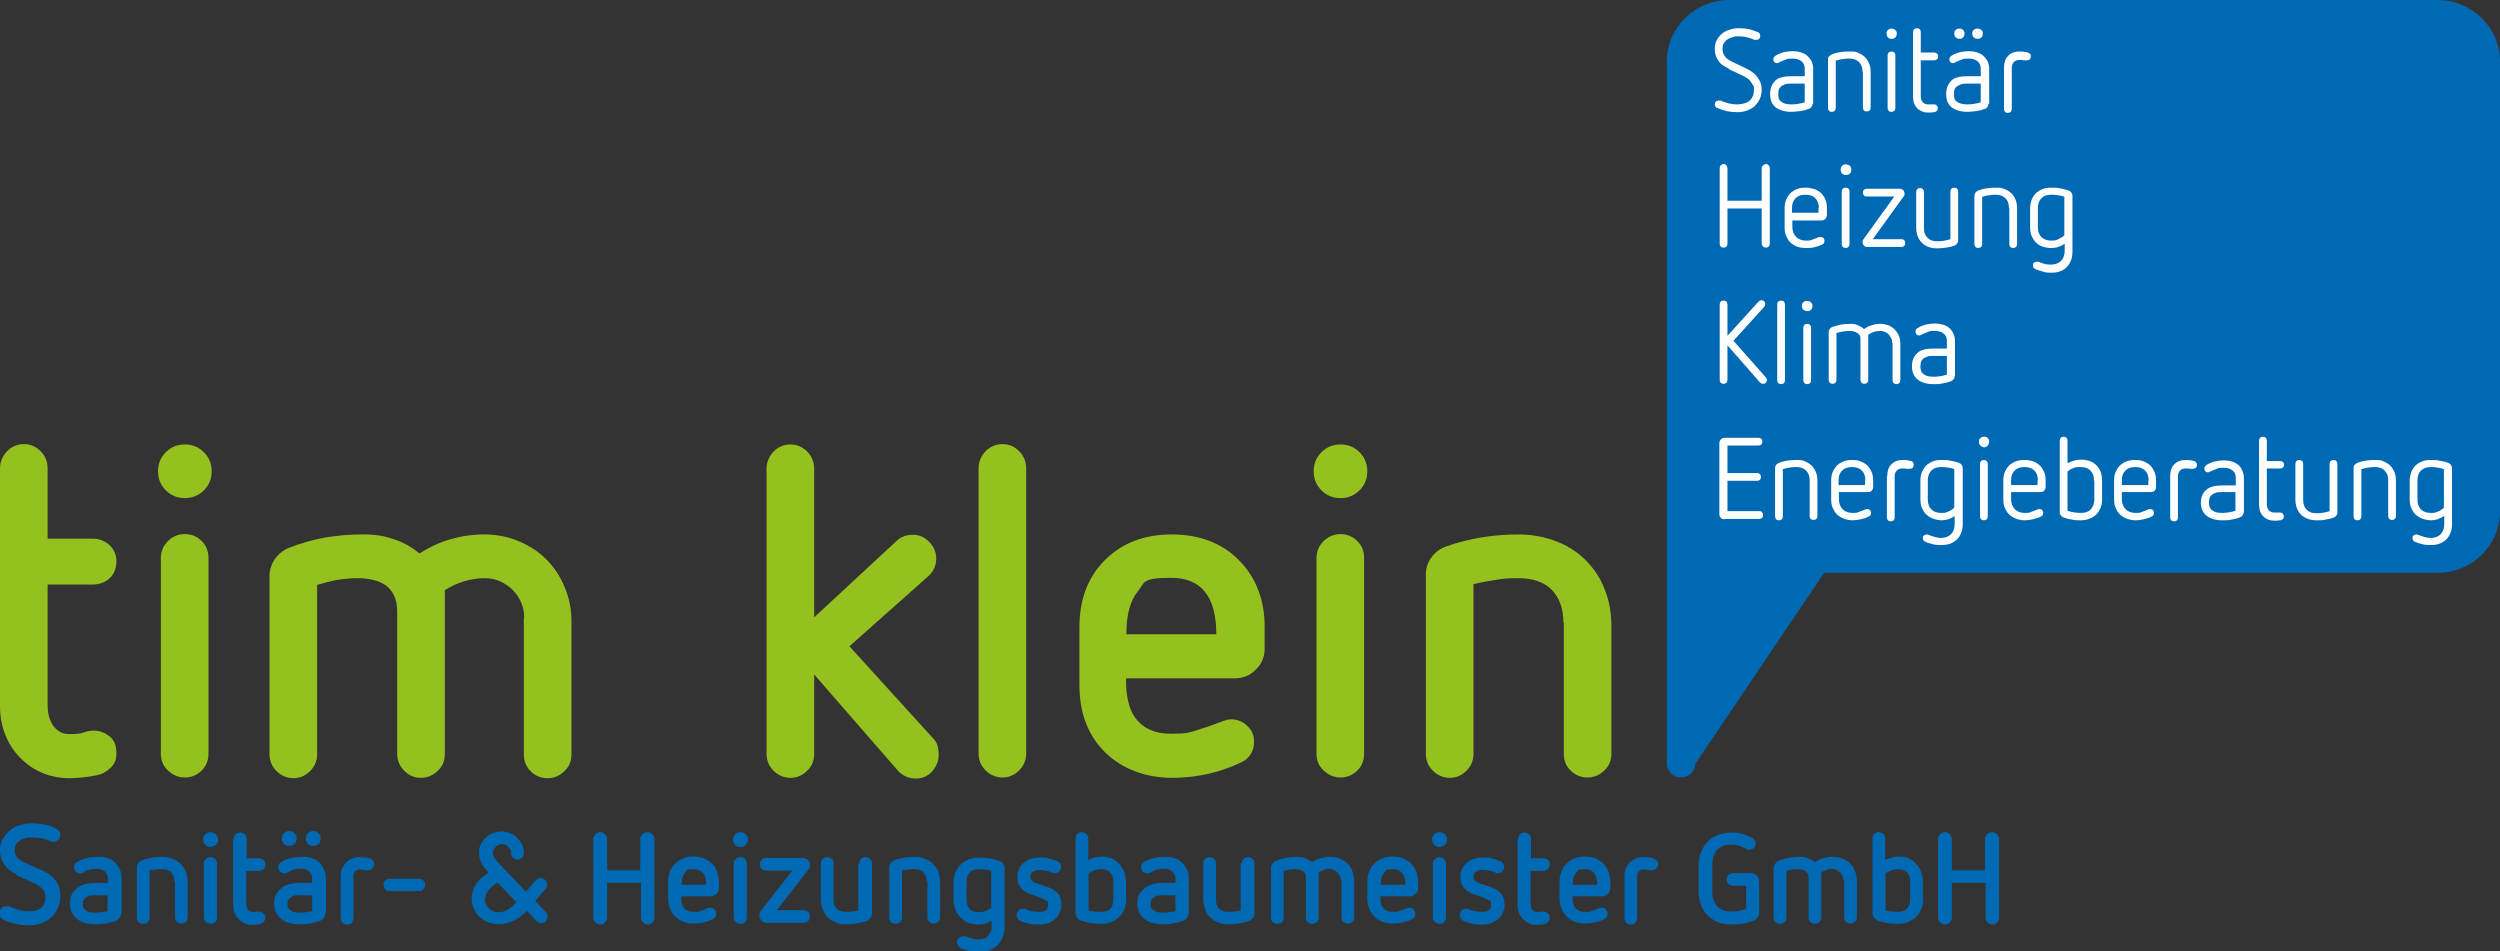 <?xml version="1.0" encoding="UTF-8"?>
<svg id="Ebene_1" xmlns="http://www.w3.org/2000/svg" version="1.1" viewBox="0 0 708.7 269.7">
  <rect x="0" y="0" width="708.7" height="269.7" fill="#333333" stroke="none"/>
  <!-- Generator: Adobe Illustrator 29.3.1, SVG Export Plug-In . SVG Version: 2.1.0 Build 151)  -->
  <defs>
    <style>
      .st0 {
        fill: #0069b4;
      }

      .st1 {
        fill: #fff;
      }

      .st2 {
        fill: #95c11f;
      }
    </style>
  </defs>
  <g>
    <path class="st2" d="M0,132.8c0-1.9.7-3.5,2-4.9,1.3-1.3,2.9-2,4.8-2s3.4.7,4.7,2c1.3,1.3,2,2.9,2,4.9v19.9h12.7c1.9,0,3.5.6,4.8,1.8,1.3,1.2,2,2.8,2,4.6s-.6,3.6-1.9,4.8c-1.3,1.2-2.9,1.8-4.9,1.8h-12.7v34.2c0,2.5.6,4.5,1.7,6,1.1,1.4,2.6,2.2,4.3,2.2s1.8,0,2.4-.1c.6,0,1.2-.2,1.6-.3.5-.1.9-.3,1.4-.4.4-.1,1-.2,1.6-.2,1.7,0,3.2.6,4.5,1.6,1.4,1.1,2,2.6,2,4.7s-.5,3.1-1.6,4.2c-1.1,1.1-2.5,1.9-4.1,2.2-2.6.5-5.2.8-7.7.8s-5.2-.5-7.6-1.5c-2.4-1-4.4-2.4-6.2-4.2-1.8-1.8-3.2-3.9-4.2-6.4C.5,205.9,0,203.1,0,200v-67.2Z"/>
    <path class="st2" d="M60,133.6c0,2.1-.7,3.9-2.2,5.4-1.5,1.5-3.3,2.2-5.4,2.2s-3.9-.7-5.4-2.2c-1.5-1.5-2.2-3.3-2.2-5.4s.7-3.9,2.2-5.4c1.5-1.5,3.3-2.2,5.4-2.2s3.9.7,5.4,2.2c1.5,1.5,2.2,3.3,2.2,5.4ZM45.6,158.2c0-1.9.7-3.5,2-4.8,1.3-1.3,2.9-2,4.8-2s3.5.7,4.8,2c1.3,1.3,1.9,2.9,1.9,4.8v55.4c0,1.9-.6,3.5-1.9,4.8-1.3,1.3-2.9,2-4.8,2s-3.4-.7-4.8-2c-1.4-1.3-2-2.9-2-4.8v-55.4Z"/>
    <path class="st2" d="M148.6,175.1c0-1.6-.3-3-.9-4.4-.6-1.4-1.4-2.5-2.4-3.5-1-1-2.2-1.8-3.5-2.4-1.4-.6-2.8-.9-4.4-.9s-4,.3-5.9.9c-1.9.6-3.7,1.4-5.4,2.5v46.4c0,1.9-.6,3.5-2,4.8-1.3,1.3-2.9,2-4.8,2s-3.4-.7-4.7-2c-1.3-1.3-2-2.9-2-4.8v-40.2c0-1.9-.3-3.5-.9-4.7-.6-1.2-1.4-2.2-2.4-2.9-1-.7-2.2-1.2-3.5-1.5-1.3-.3-2.7-.5-4.1-.5-2.4,0-4.4.2-6.1.5-1.7.3-3.6.8-5.7,1.4v48c0,1.9-.7,3.5-2,4.8-1.3,1.3-2.9,2-4.7,2s-3.5-.7-4.8-2c-1.3-1.3-2-2.9-2-4.8v-50.5c0-1.7.5-3.3,1.5-4.8,1-1.4,2.3-2.5,4-3.2,3.4-1.3,6.8-2.3,10.2-2.9,3.4-.6,7-.9,10.9-.9s6.1.5,8.8,1.4c2.7.9,5.1,2.3,7.1,4,2.7-1.7,5.6-3.1,8.7-4,3.1-.9,6.3-1.4,9.6-1.4s6.8.6,9.8,1.9c3.1,1.3,5.7,3,7.9,5.2,2.2,2.2,3.9,4.8,5.2,7.9,1.3,3.1,1.9,6.3,1.9,9.8v37.5c0,1.9-.6,3.5-2,4.8-1.3,1.3-2.9,2-4.8,2s-3.5-.7-4.8-2c-1.3-1.3-1.9-2.9-1.9-4.8v-38.5Z"/>
    <path class="st2" d="M230.8,191v22.7c0,1.9-.6,3.5-2,4.8-1.3,1.3-2.9,2-4.7,2s-3.5-.7-4.8-2c-1.3-1.3-2-2.9-2-4.8v-80.8c0-1.9.7-3.5,2-4.9,1.3-1.3,2.9-2,4.8-2s3.4.7,4.7,2c1.3,1.3,2,2.9,2,4.9v42.1l23.3-21.6c1.2-1.2,2.8-1.8,4.7-1.8s3.3.7,4.6,2c1.3,1.3,2,2.9,2,4.8s-.7,3.5-2.2,4.9l-22.4,19.9,23.8,26.2c.6.6,1,1.3,1.2,2.1.2.8.3,1.6.3,2.4,0,1.8-.6,3.3-1.8,4.7-1.2,1.4-2.8,2.1-4.7,2.1s-3.9-.8-5.2-2.4l-23.6-27.1Z"/>
    <path class="st2" d="M277.4,132.8c0-1.9.7-3.5,2-4.9,1.3-1.3,2.9-2,4.8-2s3.4.7,4.7,2c1.3,1.3,2,2.9,2,4.9v80.8c0,1.9-.7,3.5-2,4.8-1.3,1.3-2.9,2-4.7,2s-3.5-.7-4.8-2c-1.3-1.3-2-2.9-2-4.8v-80.8Z"/>
    <path class="st2" d="M319.2,192.3c0,2.7.2,5,.7,6.8.4,1.8,1.1,3.3,2,4.5,2.3,3,5.6,4.4,10.1,4.4s5-.3,7.3-1c2.3-.7,4.6-1.5,6.9-2.4,1-.4,2-.7,2.8-.7,1.7,0,3.2.6,4.5,1.8,1.3,1.2,2,2.6,2,4.4s-.3,2.4-.8,3.4c-.5,1-1.4,1.9-2.6,2.5-6.2,3-12.8,4.5-19.9,4.5s-14.1-2.4-19-7.3c-4.8-4.8-7.2-11.1-7.2-19v-16.5c0-7.8,2.4-14.1,7.2-18.9,4.9-4.9,11.2-7.3,19-7.3s14.3,2.5,19,7.3c2.4,2.4,4.2,5.1,5.4,8.3,1.3,3.2,1.9,6.7,1.9,10.5v6.2c0,2.4-.8,4.4-2.5,6-1.6,1.7-3.7,2.5-6,2.5h-30.5ZM344.8,179.8c0-10.7-4.3-16-12.8-16s-7.4,1.3-9.5,3.9c-2.1,2.6-3.2,6.6-3.2,12.1h25.6Z"/>
    <path class="st2" d="M387.6,133.6c0,2.1-.7,3.9-2.2,5.4-1.5,1.5-3.3,2.2-5.4,2.2s-3.9-.7-5.4-2.2c-1.5-1.5-2.2-3.3-2.2-5.4s.7-3.9,2.2-5.4c1.5-1.5,3.3-2.2,5.4-2.2s3.9.7,5.4,2.2c1.5,1.5,2.2,3.3,2.2,5.4ZM373.2,158.2c0-1.9.7-3.5,2-4.8,1.4-1.3,3-2,4.8-2s3.5.7,4.8,2c1.3,1.3,1.9,2.9,1.9,4.8v55.4c0,1.9-.6,3.5-1.9,4.8-1.3,1.3-2.9,2-4.8,2s-3.4-.7-4.8-2c-1.4-1.3-2-2.9-2-4.8v-55.4Z"/>
    <path class="st2" d="M443.2,176.6c0-4-1.1-7.1-3.3-9.4-2.2-2.2-5.4-3.3-9.5-3.3s-4.4.2-6.5.5c-2.1.3-4.2.7-6.2,1.2v48.1c0,1.9-.7,3.5-2,4.8-1.3,1.3-2.9,2-4.7,2s-3.5-.7-4.8-2c-1.3-1.3-2-2.9-2-4.8v-50.8c0-1.8.5-3.5,1.6-4.9,1-1.4,2.4-2.5,4.2-3.1,6.5-2.3,13.4-3.4,20.5-3.4s14.3,2.5,19,7.3c2.4,2.4,4.2,5.1,5.4,8.3,1.3,3.2,1.9,6.7,1.9,10.5v36c0,1.9-.6,3.5-2,4.8-1.3,1.3-2.9,2-4.8,2s-3.5-.7-4.8-2c-1.3-1.3-1.9-2.9-1.9-4.8v-37.1Z"/>
  </g>
  <g>
    <path class="st0" d="M4.7,247.8c-1.6-.7-2.7-1.6-3.5-2.8C.4,243.9,0,242.5,0,241s.3-2.3.8-3.2c.5-.9,1.2-1.7,2-2.4.8-.7,1.8-1.2,2.9-1.5,1.1-.3,2.2-.5,3.3-.5s2.2.1,3.3.3c1.1.2,2.2.5,3.2,1,.4.2.8.4,1.1.7.3.3.5.7.5,1.3s-.2,1-.6,1.4c-.4.4-.9.6-1.4.6s-.5,0-.8-.2c-.2,0-.5-.2-.8-.3s-.7-.3-1.1-.4c-.4-.1-1-.2-1.6-.3-.6,0-1.3-.1-2.1-.1s-1,0-1.5.2-1,.3-1.5.6c-.4.3-.8.6-1.1,1.1-.3.5-.4,1-.4,1.7s.2,1.6.7,2.1c.4.5,1.1.9,1.8,1.3l4.5,2c.7.3,1.5.7,2.2,1.1.7.4,1.3.9,1.9,1.5.5.6,1,1.3,1.3,2.1.3.8.5,1.7.5,2.8s-.2,2.3-.6,3.3c-.4,1-1,1.9-1.8,2.7-.8.8-1.7,1.3-2.8,1.8-1.1.4-2.3.6-3.7.6s-2.4-.1-3.7-.4c-1.3-.3-2.4-.6-3.4-1.1-.8-.3-1.2-1-1.2-1.9s.2-1,.5-1.4c.3-.4.8-.6,1.4-.6s.5,0,.7,0c.2,0,.4.1.6.2.8.4,1.7.7,2.5.9s1.7.3,2.7.3c1.4,0,2.6-.3,3.4-1,.8-.7,1.2-1.7,1.2-3s-.4-1.9-1.1-2.5-1.5-1.2-2.4-1.6l-4.8-2.1Z"/>
    <path class="st0" d="M34.3,258.8c0,.5-.1,1-.4,1.4-.3.4-.7.7-1.2.9-.9.3-1.8.5-2.8.7-1,.2-2,.2-3,.2-2.2,0-3.9-.5-5.2-1.6-1.3-1.1-1.9-2.5-1.9-4.3s.6-3.1,1.9-4.2c1.3-1.1,3-1.6,5.2-1.6h3.7v-1.3c0-.8-.3-1.4-.8-1.9-.5-.5-1.3-.8-2.2-.8s-1.5,0-2.1.2c-.6.1-1.2.4-1.8.8-.3.2-.7.3-1,.3-.5,0-.9-.2-1.2-.5-.3-.3-.5-.7-.5-1.2s0-.6.2-.9c.1-.3.4-.5.7-.7,1-.6,2-.9,2.9-1.1.9-.2,2.1-.3,3.4-.3s1.9.2,2.7.5c.8.3,1.4.8,2,1.4.5.6.9,1.2,1.2,2,.3.7.4,1.5.4,2.3v9.8ZM30.5,253.8h-3.7c-.8,0-1.4,0-1.9.3-.4.2-.8.4-1,.7-.2.3-.3.5-.4.8,0,.3,0,.5,0,.6s0,.4,0,.7c0,.3.2.6.4.8s.5.5,1,.7c.4.2,1.1.3,1.9.3s1.3,0,1.9-.1,1.2-.2,1.8-.3v-4.3Z"/>
    <path class="st0" d="M49.4,249.9c0-1.1-.3-2-.9-2.6s-1.5-.9-2.6-.9-1.2,0-1.8.1c-.6,0-1.2.2-1.7.3v13.3c0,.5-.2,1-.5,1.3-.4.4-.8.5-1.3.5s-1-.2-1.3-.5c-.4-.4-.5-.8-.5-1.3v-14c0-.5.1-1,.4-1.4.3-.4.7-.7,1.2-.9,1.8-.6,3.7-.9,5.6-.9s3.9.7,5.2,2c.6.6,1.2,1.4,1.5,2.3.3.9.5,1.9.5,2.9v9.9c0,.5-.2,1-.5,1.3-.4.4-.8.5-1.3.5s-1-.2-1.3-.5c-.3-.4-.5-.8-.5-1.3v-10.2Z"/>
    <path class="st0" d="M61.8,238c0,.6-.2,1.1-.6,1.5-.4.4-.9.6-1.5.6s-1.1-.2-1.5-.6-.6-.9-.6-1.5.2-1.1.6-1.5.9-.6,1.5-.6,1.1.2,1.5.6c.4.4.6.9.6,1.5ZM57.8,244.8c0-.5.2-1,.6-1.3.4-.4.8-.5,1.3-.5s1,.2,1.3.5c.3.4.5.8.5,1.3v15.3c0,.5-.2,1-.5,1.3-.4.4-.8.5-1.3.5s-.9-.2-1.3-.5c-.4-.4-.6-.8-.6-1.3v-15.3Z"/>
    <path class="st0" d="M66.3,237.8c0-.5.2-1,.5-1.3.4-.4.8-.5,1.3-.5s.9.2,1.3.5c.4.4.5.8.5,1.3v5.5h3.5c.5,0,1,.2,1.3.5.4.3.5.8.5,1.3s-.2,1-.5,1.3c-.3.3-.8.5-1.4.5h-3.5v9.4c0,.7.2,1.3.5,1.6.3.4.7.6,1.2.6s.5,0,.6,0c.2,0,.3,0,.5,0,.1,0,.3,0,.4-.1.1,0,.3,0,.4,0,.5,0,.9.2,1.2.5.4.3.6.7.6,1.3s-.2.8-.5,1.2c-.3.3-.7.5-1.1.6-.7.1-1.4.2-2.1.2s-1.4-.1-2.1-.4c-.7-.3-1.2-.7-1.7-1.2s-.9-1.1-1.2-1.8-.4-1.5-.4-2.3v-18.5Z"/>
    <path class="st0" d="M92.2,258.8c0,.5-.1,1-.4,1.4-.3.4-.7.7-1.2.9-.9.3-1.8.5-2.8.7-1,.2-2,.2-3,.2-2.2,0-3.9-.5-5.2-1.6-1.3-1.1-1.9-2.5-1.9-4.3s.6-3.1,1.9-4.2c1.3-1.1,3-1.6,5.2-1.6h3.7v-1.3c0-.8-.3-1.4-.8-1.9-.5-.5-1.3-.8-2.2-.8s-1.5,0-2.1.2c-.6.1-1.2.4-1.8.8-.3.2-.7.3-1,.3-.5,0-.9-.2-1.2-.5-.3-.3-.5-.7-.5-1.2s0-.6.2-.9c.1-.3.4-.5.7-.7,1-.6,2-.9,2.9-1.1.9-.2,2.1-.3,3.4-.3s1.9.2,2.7.5c.8.3,1.4.8,2,1.4.5.6.9,1.2,1.2,2,.3.7.4,1.5.4,2.3v9.8ZM84.1,237.7c0,.6-.2,1.1-.6,1.5-.4.4-.9.6-1.5.6s-1.1-.2-1.5-.6-.6-.9-.6-1.5.2-1.1.6-1.5.9-.6,1.5-.6,1.1.2,1.5.6c.4.4.6.9.6,1.5ZM88.5,253.8h-3.7c-.8,0-1.4,0-1.9.3-.4.2-.8.4-1,.7-.2.3-.3.5-.4.8,0,.3,0,.5,0,.6s0,.4,0,.7c0,.3.2.6.4.8s.5.5,1,.7c.4.2,1.1.3,1.9.3s1.3,0,1.9-.1,1.2-.2,1.8-.3v-4.3ZM88.8,239.8c-.6,0-1.1-.2-1.5-.6s-.6-.9-.6-1.5.2-1.1.6-1.5.9-.6,1.5-.6,1.1.2,1.5.6c.4.4.6.9.6,1.5s-.2,1.1-.6,1.5c-.4.4-.9.6-1.5.6Z"/>
    <path class="st0" d="M96.6,248.3c0-.8.1-1.5.4-2.1.3-.6.7-1.2,1.1-1.7.5-.5,1-.9,1.7-1.1.7-.3,1.4-.4,2.1-.4s1.7,0,2.7.3c.4,0,.8.3,1.1.6s.4.7.4,1.1-.2.9-.5,1.2c-.3.3-.8.5-1.3.5h-.3c0,0-.2,0-.3,0-.3,0-.6-.1-.9-.2-.3,0-.6,0-.9,0-.5,0-.9.2-1.2.5s-.5.7-.5,1.2v12.1c0,.5-.2,1-.5,1.3-.4.4-.8.5-1.3.5s-1-.2-1.3-.5c-.4-.4-.5-.8-.5-1.3v-11.8Z"/>
    <path class="st0" d="M110.4,252.6c-.5,0-.9-.2-1.2-.5-.3-.3-.5-.8-.5-1.3s.2-.9.5-1.2c.3-.3.7-.5,1.2-.5h8.4c.5,0,.9.2,1.2.5s.5.8.5,1.2-.2.9-.5,1.3-.8.5-1.2.5h-8.4Z"/>
    <path class="st0" d="M149.1,258.5c-.5.5-1,.9-1.5,1.3-.5.4-1.1.8-1.8,1.1-.6.3-1.3.6-2.1.8s-1.6.3-2.5.3-2-.2-2.9-.6c-.9-.4-1.7-.9-2.4-1.5-.7-.6-1.2-1.4-1.6-2.3-.4-.9-.6-1.8-.6-2.8s.1-1.4.3-2.1c.2-.7.5-1.4.9-2,.5-.7,1-1.3,1.7-1.9.6-.5,1.3-1,1.9-1.4l-.5-.6c-1.5-1.6-2.2-3.2-2.2-5s.2-1.6.5-2.4c.3-.7.8-1.4,1.4-1.9.6-.6,1.2-1,2-1.3.8-.3,1.6-.5,2.5-.5s1.7.2,2.4.5c.8.3,1.4.7,2,1.3.6.6,1,1.2,1.4,1.9.3.7.5,1.5.5,2.4s-.2.9-.5,1.3c-.4.4-.8.6-1.3.6s-1-.2-1.3-.6c-.4-.4-.5-.8-.5-1.3s0-.6-.2-.9c-.1-.3-.3-.6-.6-.8-.2-.3-.5-.5-.8-.6s-.6-.2-1-.2-.7,0-1,.2c-.3.1-.6.3-.8.6-.2.3-.4.5-.6.8-.1.3-.2.6-.2.9,0,.7.4,1.5,1.2,2.4l8.2,8.6,2.7-3.2c.2-.2.4-.4.6-.5.2-.1.5-.2.8-.2.5,0,.9.2,1.3.5.4.3.6.8.6,1.3s-.1.9-.4,1.2l-3,3.5,3,3.1c.3.3.5.8.5,1.3s-.2.9-.5,1.3-.8.6-1.3.6-1-.2-1.3-.6l-2.8-3ZM141.2,250.1c-.5.3-1.1.7-1.6,1.1-.5.4-1,.9-1.4,1.5-.2.3-.3.7-.5,1.1-.1.4-.2.8-.2,1.1,0,.5,0,.9.3,1.4.2.4.5.8.8,1.2.3.3.7.6,1.2.8.4.2.9.3,1.4.3s1,0,1.5-.2.9-.3,1.3-.6c.4-.2.8-.5,1.2-.9.4-.3.8-.7,1.2-1.1l-5.3-5.6Z"/>
    <path class="st0" d="M181.5,250.3h-9.4v9.8c0,.5-.2,1-.6,1.4-.4.4-.8.6-1.3.6s-1-.2-1.4-.6c-.4-.4-.6-.8-.6-1.4v-22.2c0-.5.2-1,.6-1.4s.8-.6,1.4-.6,1,.2,1.3.6c.4.4.6.8.6,1.4v8.8h9.4v-8.8c0-.5.2-1,.6-1.4.4-.4.8-.6,1.4-.6s1,.2,1.4.6c.4.4.6.8.6,1.4v22.2c0,.5-.2,1-.5,1.4-.4.4-.8.6-1.3.6s-1-.2-1.4-.6c-.4-.4-.6-.8-.6-1.4v-9.8Z"/>
    <path class="st0" d="M193.1,254.2c0,.7,0,1.4.2,1.9.1.5.3.9.5,1.2.6.8,1.6,1.2,2.8,1.2s1.4,0,2-.3c.6-.2,1.3-.4,1.9-.7.3-.1.5-.2.8-.2.5,0,.9.2,1.2.5s.5.7.5,1.2,0,.7-.2.9c-.1.3-.4.5-.7.7-1.7.8-3.5,1.2-5.5,1.2s-3.9-.7-5.2-2c-1.3-1.3-2-3.1-2-5.2v-4.6c0-2.1.7-3.9,2-5.2,1.3-1.3,3.1-2,5.2-2s3.9.7,5.2,2c.7.6,1.2,1.4,1.5,2.3.3.9.5,1.9.5,2.9v1.7c0,.6-.2,1.2-.7,1.7-.5.5-1,.7-1.7.7h-8.4ZM200.2,250.8c0-2.9-1.2-4.4-3.5-4.4s-2,.4-2.6,1.1c-.6.7-.9,1.8-.9,3.3h7.1Z"/>
    <path class="st0" d="M212,238c0,.6-.2,1.1-.6,1.5s-.9.6-1.5.6-1.1-.2-1.5-.6-.6-.9-.6-1.5.2-1.1.6-1.5.9-.6,1.5-.6,1.1.2,1.5.6.6.9.6,1.5ZM208,244.8c0-.5.2-1,.6-1.3.4-.4.8-.5,1.3-.5s1,.2,1.3.5c.3.4.5.8.5,1.3v15.3c0,.5-.2,1-.5,1.3-.3.4-.8.5-1.3.5s-.9-.2-1.3-.5c-.4-.4-.6-.8-.6-1.3v-15.3Z"/>
    <path class="st0" d="M217.4,261.6c-.6,0-1.1-.2-1.5-.6-.4-.4-.6-.9-.6-1.5s.1-.9.4-1.3l8.9-11.4h-7.4c-.5,0-1-.2-1.3-.5-.3-.3-.5-.8-.5-1.3s.2-.9.5-1.3c.3-.3.8-.5,1.3-.5h10.3c.6,0,1.1.2,1.5.6.4.4.6.9.6,1.5s-.1.9-.4,1.2l-9,11.5h7.6c.5,0,1,.2,1.3.5.4.3.5.7.5,1.3s-.2,1-.5,1.3c-.3.3-.8.5-1.3.5h-10.6Z"/>
    <path class="st0" d="M243.6,244.8c0-.5.2-1,.5-1.3.3-.4.8-.5,1.3-.5s1,.2,1.3.5c.4.4.5.8.5,1.3v14c0,.5-.1,1-.4,1.4-.3.4-.7.7-1.2.9-1.8.6-3.7.9-5.7.9s-2-.2-2.9-.5-1.7-.8-2.4-1.5-1.1-1.4-1.4-2.3-.5-1.9-.5-3v-9.9c0-.5.2-1,.5-1.3s.8-.5,1.3-.5.9.2,1.3.5.5.8.5,1.3v10.2c0,1.1.3,2,.9,2.6.6.6,1.5.9,2.6.9s2.4-.1,3.5-.4v-13.3Z"/>
    <path class="st0" d="M262.7,249.9c0-1.1-.3-2-.9-2.6-.6-.6-1.5-.9-2.6-.9s-1.2,0-1.8.1-1.2.2-1.7.3v13.3c0,.5-.2,1-.5,1.3s-.8.5-1.3.5-1-.2-1.3-.5-.5-.8-.5-1.3v-14c0-.5.1-1,.4-1.4.3-.4.7-.7,1.2-.9,1.8-.6,3.7-.9,5.6-.9s3.9.7,5.2,2c.6.6,1.2,1.4,1.5,2.3.3.9.5,1.9.5,2.9v9.9c0,.5-.2,1-.5,1.3-.4.4-.8.5-1.3.5s-1-.2-1.3-.5c-.3-.4-.5-.8-.5-1.3v-10.2Z"/>
    <path class="st0" d="M281,261.1c-.6.3-1.1.5-1.7.7-.6.2-1.2.3-1.8.3-2.1,0-3.9-.7-5.2-2s-2-3.1-2-5.2v-4.6c0-2.1.7-3.9,2-5.2,1.3-1.3,3.1-2,5.2-2s3.8.3,5.7.9c.5.2.9.5,1.2.9.3.4.4.8.4,1.4v16.4c0,2.1-.7,3.9-2,5.2-1.3,1.3-3.1,2-5.2,2s-3.6-.4-5.2-1.1c-.3-.2-.6-.4-.8-.7s-.3-.6-.3-1,.2-.9.5-1.2c.3-.3.8-.5,1.3-.5s.3,0,.4,0c.2,0,.3,0,.4.1.6.3,1.2.5,1.8.6.6.2,1.2.2,1.9.2,1.1,0,2-.4,2.6-1.1.6-.7.9-1.6.9-2.7v-1.4ZM281,246.8c-.6-.1-1.1-.3-1.7-.3s-1.2-.1-1.8-.1c-1.1,0-2,.3-2.6.9-.6.6-.9,1.5-.9,2.6v5.2c0,1.1.3,2,.9,2.6.6.6,1.5.9,2.6.9s2.5-.4,3.5-1.3v-10.4Z"/>
    <path class="st0" d="M291.9,253.4c-1-.4-1.8-.9-2.5-1.7-.7-.8-1-1.9-1-3.2s.2-1.5.5-2.2c.3-.7.7-1.2,1.3-1.7s1.2-.9,2-1.1c.8-.3,1.6-.4,2.5-.4s2.2,0,2.9.3c.7.2,1.4.4,2,.7.4.1.7.4.9.7.2.3.3.6.3,1s-.2.9-.5,1.2c-.3.3-.7.5-1.2.5s-.6,0-.9-.2c-.5-.2-1-.4-1.7-.5-.7-.1-1.3-.2-1.9-.2s-1.3.2-1.8.5-.7.8-.7,1.4.1.9.5,1.2c.3.3.6.5,1,.6l3.5,1.2c1.2.4,2.1,1,2.8,1.8.7.8,1,1.9,1,3.2s-.2,1.5-.5,2.2c-.3.7-.7,1.3-1.3,1.8-.6.5-1.2.9-2,1.2-.8.3-1.7.4-2.6.4s-2.1,0-2.9-.3c-.9-.2-1.6-.4-2.3-.7-.3-.2-.6-.4-.8-.7s-.3-.6-.3-1,.2-.9.5-1.3.8-.5,1.3-.5.3,0,.4,0c.2,0,.3,0,.4.1.5.3,1,.5,1.6.6s1.3.2,2.1.2c1.8,0,2.6-.6,2.6-1.9s-.2-1.2-.7-1.4-1-.6-1.7-.8l-3-1.1Z"/>
    <path class="st0" d="M319.3,254.7c0,2.1-.7,3.9-2,5.2-1.3,1.3-3.1,2-5.2,2s-3.8-.3-5.6-.9c-.5-.2-.9-.5-1.2-.9-.3-.4-.4-.8-.4-1.4v-21c0-.5.2-1,.5-1.3.4-.4.8-.5,1.3-.5s.9.2,1.3.5c.4.4.5.8.5,1.3v6.1c.6-.3,1.2-.5,1.8-.7.7-.2,1.3-.3,1.9-.3,2.1,0,3.7.6,5,2,.6.6,1.1,1.4,1.5,2.3.3.9.5,1.9.5,2.9v4.6ZM315.6,249.9c0-1.1-.3-2-.9-2.6-.6-.6-1.5-.9-2.6-.9s-2.4.4-3.5,1.3v10.4c1.2.3,2.3.4,3.5.4s2-.3,2.6-.9c.6-.6.9-1.5.9-2.6v-5.2Z"/>
    <path class="st0" d="M336.9,258.8c0,.5-.1,1-.4,1.4-.3.4-.7.7-1.2.9-.9.3-1.8.5-2.8.7-1,.2-2,.2-3,.2-2.2,0-3.9-.5-5.2-1.6-1.3-1.1-1.9-2.5-1.9-4.3s.6-3.1,1.9-4.2c1.3-1.1,3-1.6,5.2-1.6h3.7v-1.3c0-.8-.3-1.4-.8-1.9s-1.3-.8-2.2-.8-1.6,0-2.1.2c-.6.1-1.2.4-1.8.8-.3.2-.7.3-1,.3-.5,0-.9-.2-1.3-.5s-.5-.7-.5-1.2,0-.6.2-.9.4-.5.7-.7c1-.6,2-.9,2.9-1.1.9-.2,2.1-.3,3.4-.3s1.9.2,2.7.5c.8.3,1.4.8,2,1.4.5.6.9,1.2,1.2,2,.3.7.4,1.5.4,2.3v9.8ZM333.2,253.8h-3.7c-.8,0-1.4,0-1.9.3-.4.2-.8.4-1,.7-.2.3-.3.5-.4.8,0,.3,0,.5,0,.6s0,.4,0,.7c0,.3.2.6.4.8.2.3.6.5,1,.7.4.2,1.1.3,1.9.3s1.3,0,1.9-.1,1.2-.2,1.8-.3v-4.3Z"/>
    <path class="st0" d="M352,244.8c0-.5.2-1,.5-1.3.3-.4.8-.5,1.3-.5s1,.2,1.3.5c.4.4.5.8.5,1.3v14c0,.5-.1,1-.4,1.4-.3.4-.7.7-1.2.9-1.8.6-3.7.9-5.7.9s-2-.2-2.9-.5-1.7-.8-2.4-1.5-1.1-1.4-1.4-2.3c-.3-.9-.5-1.9-.5-3v-9.9c0-.5.2-1,.5-1.3s.8-.5,1.3-.5.9.2,1.3.5.5.8.5,1.3v10.2c0,1.1.3,2,.9,2.6.6.6,1.5.9,2.6.9s2.4-.1,3.5-.4v-13.3Z"/>
    <path class="st0" d="M380.1,249.5c0-.4,0-.8-.3-1.2-.2-.4-.4-.7-.7-1s-.6-.5-1-.7c-.4-.2-.8-.3-1.2-.3s-1.1,0-1.6.3c-.5.2-1,.4-1.5.7v12.8c0,.5-.2,1-.5,1.3s-.8.5-1.3.5-.9-.2-1.3-.5-.5-.8-.5-1.3v-11.1c0-.5,0-1-.2-1.3-.2-.3-.4-.6-.7-.8-.3-.2-.6-.3-1-.4-.4,0-.7-.1-1.1-.1-.6,0-1.2,0-1.7.1s-1,.2-1.6.4v13.2c0,.5-.2,1-.5,1.3-.4.4-.8.5-1.3.5s-1-.2-1.3-.5-.5-.8-.5-1.3v-13.9c0-.5.1-.9.4-1.3.3-.4.6-.7,1.1-.9.9-.4,1.9-.6,2.8-.8.9-.2,1.9-.3,3-.3s1.7.1,2.4.4c.7.3,1.4.6,2,1.1.7-.5,1.5-.9,2.4-1.1.9-.3,1.7-.4,2.7-.4s1.9.2,2.7.5c.8.3,1.6.8,2.2,1.4s1.1,1.3,1.4,2.2c.3.8.5,1.7.5,2.7v10.3c0,.5-.2,1-.5,1.3s-.8.5-1.3.5-1-.2-1.3-.5c-.4-.4-.5-.8-.5-1.3v-10.6Z"/>
    <path class="st0" d="M391.3,254.2c0,.7,0,1.4.2,1.9.1.5.3.9.5,1.2.6.8,1.6,1.2,2.8,1.2s1.4,0,2-.3c.6-.2,1.3-.4,1.9-.7.3-.1.5-.2.8-.2.5,0,.9.2,1.2.5.4.3.5.7.5,1.2s0,.7-.2.9c-.1.3-.4.5-.7.7-1.7.8-3.5,1.2-5.5,1.2s-3.9-.7-5.2-2-2-3.1-2-5.2v-4.6c0-2.1.7-3.9,2-5.2,1.3-1.3,3.1-2,5.2-2s3.9.7,5.2,2c.6.6,1.1,1.4,1.5,2.3.3.9.5,1.9.5,2.9v1.7c0,.6-.2,1.2-.7,1.7-.5.5-1,.7-1.7.7h-8.4ZM398.4,250.8c0-2.9-1.2-4.4-3.5-4.4s-2,.4-2.6,1.1c-.6.7-.9,1.8-.9,3.3h7Z"/>
    <path class="st0" d="M410.2,238c0,.6-.2,1.1-.6,1.5s-.9.6-1.5.6-1.1-.2-1.5-.6-.6-.9-.6-1.5.2-1.1.6-1.5.9-.6,1.5-.6,1.1.2,1.5.6.6.9.6,1.5ZM406.2,244.8c0-.5.2-1,.6-1.3.4-.4.8-.5,1.3-.5s1,.2,1.3.5c.3.4.5.8.5,1.3v15.3c0,.5-.2,1-.5,1.3-.3.4-.8.5-1.3.5s-.9-.2-1.3-.5c-.4-.4-.6-.8-.6-1.3v-15.3Z"/>
    <path class="st0" d="M417.5,253.4c-1-.4-1.8-.9-2.5-1.7-.7-.8-1-1.9-1-3.2s.2-1.5.5-2.2c.3-.7.7-1.2,1.3-1.7s1.2-.9,2-1.1c.8-.3,1.6-.4,2.5-.4s2.2,0,2.9.3c.7.2,1.4.4,2,.7.4.1.7.4.9.7.2.3.3.6.3,1s-.2.9-.5,1.2-.7.5-1.2.5-.6,0-.9-.2c-.5-.2-1-.4-1.7-.5-.7-.1-1.3-.2-1.9-.2s-1.3.2-1.8.5-.7.8-.7,1.4.1.9.5,1.2c.3.3.6.5,1,.6l3.5,1.2c1.2.4,2.1,1,2.8,1.8s1,1.9,1,3.2-.2,1.5-.5,2.2c-.3.7-.7,1.3-1.3,1.8-.6.5-1.2.9-2,1.2-.8.3-1.7.4-2.6.4s-2.1,0-2.9-.3c-.9-.2-1.6-.4-2.3-.7-.3-.2-.6-.4-.8-.7s-.3-.6-.3-1,.2-.9.5-1.3.8-.5,1.3-.5.3,0,.4,0c.2,0,.3,0,.4.1.5.3,1,.5,1.6.6s1.3.2,2.1.2c1.8,0,2.6-.6,2.6-1.9s-.2-1.2-.7-1.4-1-.6-1.7-.8l-3-1.1Z"/>
    <path class="st0" d="M430.4,237.8c0-.5.2-1,.5-1.3.4-.4.8-.5,1.3-.5s.9.2,1.3.5c.4.4.5.8.5,1.3v5.5h3.5c.5,0,1,.2,1.3.5.4.3.5.8.5,1.3s-.2,1-.5,1.3c-.3.3-.8.5-1.4.5h-3.5v9.4c0,.7.2,1.3.5,1.6.3.4.7.6,1.2.6s.5,0,.6,0,.3,0,.5,0c.1,0,.3,0,.4-.1.1,0,.3,0,.4,0,.5,0,.9.2,1.2.5.4.3.6.7.6,1.3s-.2.8-.5,1.2c-.3.3-.7.5-1.1.6-.7.1-1.4.2-2.1.2s-1.4-.1-2.1-.4c-.6-.3-1.2-.7-1.7-1.2-.5-.5-.9-1.1-1.2-1.8-.3-.7-.4-1.5-.4-2.3v-18.5Z"/>
    <path class="st0" d="M445.8,254.2c0,.7,0,1.4.2,1.9.1.5.3.9.5,1.2.6.8,1.6,1.2,2.8,1.2s1.4,0,2-.3c.6-.2,1.3-.4,1.9-.7.3-.1.5-.2.8-.2.5,0,.9.2,1.2.5.4.3.5.7.5,1.2s0,.7-.2.9c-.1.3-.4.5-.7.7-1.7.8-3.5,1.2-5.5,1.2s-3.9-.7-5.2-2c-1.3-1.3-2-3.1-2-5.2v-4.6c0-2.1.7-3.9,2-5.2,1.3-1.3,3.1-2,5.2-2s3.9.7,5.2,2c.6.6,1.1,1.4,1.5,2.3.3.9.5,1.9.5,2.9v1.7c0,.6-.2,1.2-.7,1.7-.5.5-1,.7-1.7.7h-8.4ZM452.8,250.8c0-2.9-1.2-4.4-3.5-4.4s-2,.4-2.6,1.1c-.6.7-.9,1.8-.9,3.3h7Z"/>
    <path class="st0" d="M460.5,248.3c0-.8.1-1.5.4-2.1.3-.6.7-1.2,1.1-1.7.5-.5,1-.9,1.7-1.1.6-.3,1.4-.4,2.1-.4s1.7,0,2.7.3c.4,0,.8.3,1.1.6.3.3.4.7.4,1.1s-.2.9-.5,1.2c-.3.3-.8.5-1.3.5h-.3c0,0-.2,0-.3,0-.3,0-.6-.1-.9-.2-.3,0-.6,0-.9,0-.5,0-.9.2-1.2.5s-.5.7-.5,1.2v12.1c0,.5-.2,1-.5,1.3s-.8.5-1.3.5-1-.2-1.3-.5-.5-.8-.5-1.3v-11.8Z"/>
    <path class="st0" d="M494.8,251.1h-3.5c-.5,0-.9-.2-1.3-.5-.4-.3-.5-.8-.5-1.3s.2-.9.5-1.3c.4-.4.8-.5,1.3-.5h5c.7,0,1.2.2,1.7.7.5.5.7,1,.7,1.7v8.8c0,.5-.1.9-.4,1.3-.3.4-.6.7-1,.9-.9.4-1.9.7-3,.9-1.1.2-2.3.3-3.5.3s-2.7-.2-3.8-.7c-1.1-.4-2.1-1.1-2.9-1.9s-1.5-1.8-1.9-3c-.4-1.2-.7-2.4-.7-3.8v-7.3c0-1.4.2-2.7.7-3.8.4-1.2,1.1-2.1,1.9-3s1.8-1.5,2.9-1.9c1.1-.4,2.4-.7,3.8-.7s2.1.1,3.1.4c1.1.3,2,.7,2.9,1.2.3.2.5.4.7.7s.2.6.2.9c0,.5-.2.9-.5,1.2-.4.3-.8.5-1.3.5s-.7,0-1-.3c-.5-.3-1.1-.6-1.8-.8-.7-.3-1.5-.4-2.2-.4-1.8,0-3.1.5-4.1,1.5-1,1-1.4,2.4-1.4,4.2v7.7c0,1.8.5,3.1,1.4,4.1.9,1,2.3,1.5,4.1,1.5s1.4,0,2.1-.2c.7-.1,1.3-.3,2-.5v-6.7Z"/>
    <path class="st0" d="M522.6,249.5c0-.4,0-.8-.3-1.2-.2-.4-.4-.7-.7-1s-.6-.5-1-.7c-.4-.2-.8-.3-1.2-.3s-1.1,0-1.6.3c-.5.2-1,.4-1.5.7v12.8c0,.5-.2,1-.5,1.3s-.8.5-1.3.5-.9-.2-1.3-.5-.5-.8-.5-1.3v-11.1c0-.5,0-1-.2-1.3-.2-.3-.4-.6-.7-.8-.3-.2-.6-.3-1-.4-.4,0-.7-.1-1.1-.1-.6,0-1.2,0-1.7.1s-1,.2-1.6.4v13.2c0,.5-.2,1-.5,1.3s-.8.5-1.3.5-1-.2-1.3-.5-.5-.8-.5-1.3v-13.9c0-.5.1-.9.4-1.3.3-.4.6-.7,1.1-.9.9-.4,1.9-.6,2.8-.8.9-.2,1.9-.3,3-.3s1.7.1,2.4.4c.7.3,1.4.6,2,1.1.7-.5,1.5-.9,2.4-1.1.9-.3,1.7-.4,2.7-.4s1.9.2,2.7.5c.8.3,1.6.8,2.2,1.4s1.1,1.3,1.4,2.2.5,1.7.5,2.7v10.3c0,.5-.2,1-.5,1.3s-.8.5-1.3.5-1-.2-1.3-.5c-.4-.4-.5-.8-.5-1.3v-10.6Z"/>
    <path class="st0" d="M545.2,254.7c0,2.1-.7,3.9-2,5.2-1.3,1.3-3.1,2-5.2,2s-3.8-.3-5.6-.9c-.5-.2-.9-.5-1.2-.9-.3-.4-.4-.8-.4-1.4v-21c0-.5.2-1,.5-1.3.4-.4.8-.5,1.3-.5s.9.2,1.3.5c.4.4.5.8.5,1.3v6.1c.6-.3,1.2-.5,1.8-.7.7-.2,1.3-.3,1.9-.3,2.1,0,3.7.6,5,2,.6.6,1.1,1.4,1.5,2.3.3.9.5,1.9.5,2.9v4.6ZM541.5,249.9c0-1.1-.3-2-.9-2.6-.6-.6-1.5-.9-2.6-.9s-2.4.4-3.5,1.3v10.4c1.2.3,2.3.4,3.5.4s2-.3,2.6-.9c.6-.6.9-1.5.9-2.6v-5.2Z"/>
    <path class="st0" d="M562.7,250.3h-9.4v9.8c0,.5-.2,1-.6,1.4-.4.4-.8.6-1.3.6s-1-.2-1.4-.6c-.4-.4-.6-.8-.6-1.4v-22.2c0-.5.2-1,.6-1.4s.8-.6,1.4-.6,1,.2,1.3.6.6.8.6,1.4v8.8h9.4v-8.8c0-.5.2-1,.6-1.4s.8-.6,1.4-.6,1,.2,1.4.6.6.8.6,1.4v22.2c0,.5-.2,1-.5,1.4-.4.4-.8.6-1.3.6s-1-.2-1.4-.6c-.4-.4-.6-.8-.6-1.4v-9.8Z"/>
  </g>
  <g>
    <path class="st0" d="M691,0h-200.8c-9.7,0-17.7,7.8-17.7,17.4v199.1c0,2.2,1.9,3.9,4.1,3.9s4-1.8,4-3.9l36.5-54.1h173.9c9.7,0,17.7-7.8,17.7-17.4V17.4c0-9.6-8-17.4-17.7-17.4Z"/>
    <g>
      <path class="st1" d="M490,19.4c-.6-.3-1.2-.6-1.6-.9-.5-.3-.9-.7-1.2-1.2-.3-.4-.6-.9-.8-1.5-.2-.6-.3-1.3-.3-2.1s.2-1.7.6-2.4c.4-.7.9-1.3,1.5-1.8.6-.5,1.4-.9,2.2-1.1.8-.3,1.7-.4,2.6-.4s2.1.1,2.9.3c.8.2,1.6.5,2.4.8.2,0,.4.2.5.4.1.2.2.4.2.7s-.1.5-.3.8c-.2.2-.5.3-.8.3s-.3,0-.5,0c-.7-.3-1.3-.5-2.1-.7-.7-.2-1.5-.3-2.4-.3s-1.1,0-1.6.2c-.5.1-1,.3-1.5.6-.5.3-.8.7-1.1,1.1-.3.5-.4,1-.4,1.7s.2,1.5.7,2.1c.4.6,1.1,1,2,1.5l3.6,1.7c.6.3,1.2.6,1.8,1,.6.4,1.1.8,1.5,1.3.4.5.8,1.1,1.1,1.7.3.7.4,1.4.4,2.3s-.2,1.9-.6,2.7c-.4.8-.9,1.4-1.5,2-.6.5-1.4.9-2.2,1.2-.9.3-1.8.4-2.7.4s-2-.1-2.9-.3c-.9-.2-1.8-.5-2.7-.9-.2,0-.4-.2-.5-.4-.1-.2-.2-.4-.2-.6s.1-.6.3-.8c.2-.2.5-.3.8-.3s.3,0,.5,0c.8.3,1.5.6,2.3.8.8.2,1.6.3,2.4.3,1.6,0,2.8-.4,3.6-1.1.8-.7,1.2-1.7,1.2-3s0-1-.3-1.4c-.2-.4-.5-.8-.8-1.2-.3-.4-.7-.7-1.1-.9-.4-.3-.8-.5-1.3-.7l-3.6-1.7Z"/>
      <path class="st1" d="M513.8,29.4c0,.3,0,.6-.3.9-.2.3-.4.5-.8.6-.8.3-1.6.5-2.4.6-.8.1-1.7.2-2.5.2-2,0-3.5-.5-4.6-1.4-1-.9-1.4-2.1-1.4-3.7s.5-2.7,1.4-3.7c.5-.5,1.1-.8,1.9-1,.8-.2,1.7-.3,2.7-.3h3.8v-2.1c0-1-.3-1.7-1-2.2s-1.5-.7-2.5-.7-1.3,0-1.9.3c-.6.2-1.2.5-1.9.8-.2.1-.3.2-.5.2-.3,0-.6,0-.8-.3-.2-.2-.3-.4-.3-.8s.2-.7.6-1c.8-.5,1.6-.8,2.4-1,.8-.2,1.7-.3,2.5-.3s1.5.1,2.2.3c.7.2,1.3.5,1.8.9.5.4.9.9,1.3,1.6.3.6.5,1.4.5,2.2v9.9ZM511.6,23.7h-3.8c-.8,0-1.5,0-2,.3-.5.2-.9.4-1.1.7-.3.3-.4.6-.5.9,0,.4-.1.7-.1,1s0,.7.1,1c0,.4.2.7.5,1,.3.3.6.5,1.1.7.5.2,1.2.3,2,.3,1.3,0,2.5-.2,3.8-.6v-5.3Z"/>
      <path class="st1" d="M528,20.4c0-1.2-.3-2.1-1-2.8-.7-.7-1.6-1-2.8-1s-2.6.2-3.8.6v13.4c0,.3-.1.6-.3.8-.2.2-.5.3-.8.3s-.6,0-.8-.3c-.2-.2-.3-.5-.3-.8v-13.7c0-.3,0-.6.3-.9.2-.3.5-.4.8-.6,1.5-.6,3.2-.8,5-.8s1.7.1,2.5.4c.7.3,1.4.7,1.9,1.2.5.5.9,1.2,1.2,1.9.3.7.4,1.5.4,2.4v10c0,.3-.1.6-.3.8-.2.2-.5.3-.8.3s-.6,0-.8-.3c-.2-.2-.3-.5-.3-.8v-10.2Z"/>
      <path class="st1" d="M536.2,11c-.4,0-.8-.1-1-.4-.3-.3-.4-.7-.4-1.1s.1-.8.4-1c.3-.3.6-.4,1-.4s.8.2,1.1.4c.3.3.4.6.4,1s-.1.8-.4,1.1c-.3.3-.6.4-1.1.4ZM535.1,15.7c0-.3.1-.6.3-.8.2-.2.5-.3.8-.3s.6.1.8.3c.2.2.3.5.3.8v14.9c0,.3-.1.6-.3.8-.2.2-.5.3-.8.3s-.6,0-.8-.3c-.2-.2-.3-.5-.3-.8v-14.9Z"/>
      <path class="st1" d="M542.3,9.1c0-.3.1-.6.3-.8.2-.2.5-.3.8-.3s.6.1.8.3c.2.2.3.5.3.8v5.8h3.8c.3,0,.6.1.8.3.2.2.3.4.3.8s-.1.6-.3.8c-.2.2-.5.3-.8.3h-3.8v10.2c0,.7.2,1.3.6,1.7.4.4.9.6,1.5.6s.5,0,.9,0c.4,0,.6,0,.8,0,.3,0,.5,0,.7.3.2.2.3.4.3.8s0,.5-.2.7c-.2.2-.4.3-.7.4-.3,0-.6,0-.9.1-.3,0-.6,0-.9,0-.6,0-1.1,0-1.7-.3-.5-.2-1-.5-1.4-.9-.4-.4-.7-.9-.9-1.4-.2-.6-.3-1.2-.3-1.8V9.1Z"/>
      <path class="st1" d="M563.7,29.4c0,.3-.1.6-.3.9-.2.3-.4.5-.8.6-.8.3-1.6.5-2.4.6-.8.1-1.7.2-2.5.2-2,0-3.5-.5-4.6-1.4-1-.9-1.4-2.1-1.4-3.7s.5-2.7,1.4-3.7c.5-.5,1.1-.8,1.9-1,.8-.2,1.7-.3,2.7-.3h3.8v-2.1c0-1-.3-1.7-1-2.2-.6-.5-1.5-.7-2.5-.7s-1.3,0-1.9.3c-.6.2-1.2.5-1.9.8-.2.1-.3.2-.5.2-.3,0-.6,0-.8-.3-.2-.2-.3-.4-.3-.8s.2-.7.6-1c.8-.5,1.6-.8,2.4-1,.8-.2,1.7-.3,2.5-.3s1.5.1,2.2.3c.7.2,1.3.5,1.8.9.5.4.9.9,1.3,1.6.3.6.5,1.4.5,2.2v9.9ZM561.5,23.7h-3.8c-.8,0-1.5,0-2,.3-.5.2-.9.4-1.2.7-.3.3-.4.6-.5.9,0,.4-.1.7-.1,1s0,.7.1,1c0,.4.2.7.5,1,.3.3.6.5,1.2.7.5.2,1.2.3,2,.3,1.3,0,2.5-.2,3.8-.6v-5.3ZM555.5,11c-.4,0-.8-.1-1.1-.4-.3-.3-.4-.7-.4-1.1s.1-.8.4-1c.3-.3.6-.4,1.1-.4s.8.2,1,.4c.3.3.4.6.4,1s-.1.8-.4,1.1c-.3.3-.6.4-1,.4ZM560.6,11c-.4,0-.8-.1-1.1-.4-.3-.3-.4-.7-.4-1.1s.1-.8.4-1c.3-.3.6-.4,1.1-.4s.8.2,1.1.4c.3.3.4.6.4,1s-.1.8-.4,1.1c-.3.3-.6.4-1.1.4Z"/>
      <path class="st1" d="M568.1,19.1c0-.7.1-1.3.3-1.9.2-.6.5-1,.9-1.4.4-.4.8-.7,1.4-.9.5-.2,1.1-.3,1.7-.3s1.5,0,2.4.3c.3,0,.5.2.7.4.2.2.2.4.2.7s-.1.6-.3.8c-.2.2-.5.3-.8.3s-.2,0-.3,0c0,0-.2,0-.3,0-.3,0-.5,0-.8-.1-.2,0-.5,0-.8,0-.6,0-1.1.2-1.5.6-.4.4-.6,1-.6,1.7v11.6c0,.3-.1.6-.3.8-.2.2-.5.3-.8.3s-.6,0-.8-.3c-.2-.2-.3-.5-.3-.8v-11.5Z"/>
      <path class="st1" d="M499.4,59.1h-9.7v10c0,.3-.1.6-.3.8-.2.2-.5.3-.8.3s-.6-.1-.8-.3c-.2-.2-.3-.5-.3-.8v-21.4c0-.3.1-.6.3-.8.2-.2.5-.4.8-.4s.6.1.8.4c.2.2.3.5.3.8v9.2h9.7v-9.2c0-.3.1-.6.4-.8.2-.2.5-.4.8-.4s.6.1.8.4c.2.2.3.5.3.8v21.4c0,.3-.1.6-.3.8-.2.2-.5.3-.8.3s-.6-.1-.8-.3c-.2-.2-.4-.5-.4-.8v-10Z"/>
      <path class="st1" d="M508.1,62.4v1.8c0,1.2.3,2.1,1,2.9.7.7,1.6,1.1,2.8,1.1s1.3,0,1.9-.3c.6-.2,1.2-.4,1.8-.7.2,0,.3,0,.5,0,.3,0,.6,0,.8.3.2.2.3.4.3.8,0,.5-.2.8-.6,1-.7.4-1.5.6-2.3.8-.8.2-1.6.2-2.4.2s-1.7-.1-2.5-.4c-.7-.3-1.4-.7-1.9-1.2-.5-.5-.9-1.2-1.2-1.9-.3-.7-.4-1.6-.4-2.5v-5.1c0-.9.1-1.7.4-2.5.3-.7.7-1.4,1.2-1.9.5-.5,1.2-.9,1.9-1.2.7-.3,1.6-.4,2.5-.4s1.7.2,2.5.4c.7.3,1.4.7,1.9,1.2.5.5.9,1.1,1.2,1.9.3.7.4,1.6.4,2.5v1.7c0,.4-.2.8-.4,1.1-.3.3-.7.5-1.1.5h-8.2ZM515.6,59c0-1.2-.3-2.1-1-2.8-.6-.7-1.6-1-2.8-1s-2.1.3-2.8,1c-.7.7-1,1.6-1,2.8v1.3h7.5v-1.3Z"/>
      <path class="st1" d="M523.3,49.6c-.4,0-.8-.1-1.1-.4-.3-.3-.4-.7-.4-1.1s.1-.8.4-1.1c.3-.3.6-.4,1.1-.4s.8.2,1.1.4c.3.3.4.6.4,1.1s-.1.8-.4,1.1c-.3.3-.6.4-1.1.4ZM522.1,54.3c0-.3.1-.6.3-.8.2-.2.5-.3.8-.3s.6.1.8.3c.2.2.3.5.3.8v14.9c0,.3-.1.6-.3.8-.2.2-.5.3-.8.3s-.6-.1-.8-.3c-.2-.2-.3-.5-.3-.8v-14.9Z"/>
      <path class="st1" d="M529.3,70c-.4,0-.7-.1-.9-.4-.3-.3-.4-.6-.4-.9s0-.6.2-.8l8.8-12.2h-7.8c-.3,0-.6,0-.8-.3-.2-.2-.3-.5-.3-.8s0-.6.3-.8c.2-.2.5-.3.8-.3h9.3c.4,0,.7.1,1,.4.3.3.4.6.4,1s0,.5-.2.7l-8.8,12.2h8.1c.3,0,.6.1.8.3.2.2.3.5.3.8s-.1.6-.3.8c-.2.2-.5.3-.8.3h-9.6Z"/>
      <path class="st1" d="M552.9,54.3c0-.3.1-.6.3-.8.2-.2.5-.3.8-.3s.6.1.8.3c.2.2.3.5.3.8v13.8c0,.3,0,.6-.3.9-.2.3-.4.5-.7.6-.8.3-1.6.5-2.4.6-.8.1-1.7.2-2.5.2-1.9,0-3.3-.5-4.4-1.6-1.1-1.1-1.6-2.6-1.6-4.4v-10c0-.3.1-.6.3-.8.2-.2.5-.3.8-.3s.6.1.8.3c.2.2.3.5.3.8v10.2c0,1.2.3,2.1,1,2.8.7.7,1.6,1,2.8,1s2.5-.2,3.7-.6v-13.4Z"/>
      <path class="st1" d="M569.5,59c0-1.2-.3-2.1-1-2.8-.7-.7-1.6-1-2.8-1s-2.6.2-3.8.6v13.4c0,.3-.1.6-.3.8-.2.2-.5.3-.8.3s-.6-.1-.8-.3c-.2-.2-.3-.5-.3-.8v-13.7c0-.3.1-.6.3-.9.2-.3.5-.4.8-.6,1.5-.6,3.2-.8,5-.8s1.7.2,2.5.4c.7.3,1.4.7,1.9,1.2.5.5.9,1.1,1.2,1.9.3.7.4,1.6.4,2.5v10c0,.3-.1.6-.3.8-.2.2-.5.3-.8.3s-.6-.1-.8-.3c-.2-.2-.3-.5-.3-.8v-10.2Z"/>
      <path class="st1" d="M585.3,69.1c-.6.4-1.2.7-1.8.9-.6.2-1.3.3-2,.3s-1.7-.1-2.5-.4c-.8-.3-1.4-.7-1.9-1.2-.5-.5-.9-1.2-1.2-1.9-.3-.7-.4-1.6-.4-2.5v-5.1c0-.9.1-1.7.4-2.5.3-.7.7-1.4,1.2-1.9.5-.5,1.2-.9,1.9-1.2.7-.3,1.6-.4,2.5-.4s1.7,0,2.5.2c.8.1,1.6.4,2.4.6.3.1.6.3.8.6.2.3.3.6.3.9v15.8c0,.9-.1,1.7-.4,2.5-.3.7-.7,1.4-1.2,1.9-.5.5-1.2,1-1.9,1.2-.7.3-1.5.4-2.5.4s-1.6,0-2.3-.3c-.8-.2-1.5-.4-2.2-.7-.4-.2-.7-.5-.7-1s0-.6.3-.8c.2-.2.5-.3.8-.3s.3,0,.4,0c.6.2,1.2.5,1.8.6.6.2,1.3.2,1.9.2,1.2,0,2.1-.4,2.8-1.1.7-.7,1-1.7,1-2.9v-2.1ZM585.3,55.8c-1.2-.4-2.5-.6-3.8-.6s-2.1.3-2.8,1c-.7.7-1,1.6-1,2.8v5.4c0,1.2.3,2.1,1,2.8.7.7,1.6,1,2.8,1s1.4-.1,2-.4c.6-.3,1.2-.6,1.7-1.1v-10.9Z"/>
      <path class="st1" d="M489.7,98v9.7c0,.3-.1.6-.3.8-.2.2-.5.3-.8.3s-.6-.1-.8-.3c-.2-.2-.3-.5-.3-.8v-21.4c0-.3.1-.6.3-.8.2-.2.5-.3.8-.3s.6.1.8.3c.2.2.3.5.3.8v8.9l8.8-9.7c.2-.2.5-.4.8-.4s.6.1.8.3c.2.2.3.5.3.8s-.1.6-.3.8l-8.7,9.6,9.2,10.4c.2.2.3.4.3.7s-.1.5-.3.8c-.2.2-.5.3-.8.3s-.6-.1-.9-.4l-9.2-10.5Z"/>
      <path class="st1" d="M503.8,86.3c0-.3.1-.6.3-.8.2-.2.5-.3.8-.3s.6.1.8.3c.2.2.3.5.3.8v21.5c0,.3-.1.6-.3.8-.2.2-.5.3-.8.3s-.6-.1-.8-.3c-.2-.2-.3-.5-.3-.8v-21.5Z"/>
      <path class="st1" d="M512.3,88.2c-.4,0-.8-.2-1.1-.4-.3-.3-.4-.7-.4-1.1s.1-.8.4-1c.3-.3.6-.4,1.1-.4s.8.2,1.1.4c.3.3.4.6.4,1s-.1.8-.4,1.1c-.3.3-.6.4-1.1.4ZM511.2,92.9c0-.3.1-.6.3-.8.2-.2.5-.3.8-.3s.6.1.8.3c.2.2.3.5.3.8v14.9c0,.3-.1.6-.3.8-.2.2-.5.3-.8.3s-.6-.1-.8-.3c-.2-.2-.3-.5-.3-.8v-14.9Z"/>
      <path class="st1" d="M536.4,97.2c0-.5,0-.9-.3-1.3-.2-.4-.4-.8-.7-1.1-.3-.3-.7-.6-1.1-.7-.4-.2-.9-.3-1.3-.3-1.3,0-2.4.4-3.4,1.1v12.8c0,.3,0,.6-.3.8-.2.2-.5.3-.8.3s-.6-.1-.8-.3c-.2-.2-.3-.5-.3-.8v-11.6c0-.4,0-.7-.2-1-.2-.3-.4-.6-.7-.7-.3-.2-.6-.3-.9-.4-.4-.1-.7-.2-1.1-.2-1.3,0-2.6.2-3.9.6v13.3c0,.3-.1.6-.3.8-.2.2-.5.3-.8.3s-.6-.1-.8-.3c-.2-.2-.3-.5-.3-.8v-13.6c0-.3,0-.6.3-.8.2-.3.4-.5.7-.6.8-.3,1.7-.5,2.5-.7.8-.1,1.7-.2,2.6-.2s1.6.1,2.2.4c.7.3,1.2.6,1.7,1.1.7-.5,1.4-.9,2.2-1.1.8-.3,1.6-.4,2.5-.4s1.5.2,2.2.4c.7.3,1.3.7,1.8,1.2.5.5.9,1.1,1.2,1.8.3.7.4,1.4.4,2.2v10.4c0,.3-.1.6-.3.8-.2.2-.5.3-.8.3s-.6-.1-.8-.3c-.2-.2-.3-.5-.3-.8v-10.5Z"/>
      <path class="st1" d="M554.1,106.6c0,.3,0,.6-.3.9-.2.3-.5.4-.8.6-.8.3-1.6.5-2.4.6-.8.2-1.6.2-2.5.2-2,0-3.5-.5-4.6-1.4-1-.9-1.5-2.1-1.5-3.7s.5-2.8,1.5-3.7c.5-.5,1.1-.8,1.9-1,.8-.2,1.7-.3,2.7-.3h3.8v-2.1c0-1-.3-1.7-1-2.2-.6-.5-1.5-.7-2.5-.7s-1.3,0-1.9.3c-.6.2-1.2.5-1.9.8-.2.1-.4.2-.5.2-.3,0-.6,0-.8-.3-.2-.2-.3-.4-.3-.8s.2-.8.6-1c.8-.5,1.6-.8,2.4-1,.8-.2,1.7-.3,2.5-.3s1.5.1,2.2.3c.7.2,1.3.5,1.8.9.5.4.9.9,1.2,1.6.3.6.5,1.4.5,2.2v9.9ZM551.9,100.9h-3.8c-.8,0-1.5,0-2,.3-.5.2-.9.4-1.1.7-.3.3-.4.6-.5.9,0,.3-.1.7-.1,1s0,.7.1,1c0,.3.2.7.5,1,.3.3.6.5,1.1.7.5.2,1.2.3,2,.3,1.3,0,2.5-.2,3.8-.6v-5.3Z"/>
      <path class="st1" d="M488.9,147.2c-.4,0-.8-.1-1.1-.4-.3-.3-.4-.7-.4-1.1v-20c0-.4.1-.8.4-1.1.3-.3.7-.5,1.1-.5h9.6c.3,0,.6.1.8.3.2.2.3.5.3.8s-.1.6-.3.8c-.2.2-.5.3-.8.3h-8.8v7.8h8.4c.3,0,.6.1.8.3.2.2.3.5.3.8s-.1.6-.3.8c-.2.2-.5.3-.8.3h-8.4v8.6h9c.3,0,.6,0,.8.3.2.2.3.5.3.8s-.1.6-.3.8c-.2.2-.5.3-.8.3h-9.8Z"/>
      <path class="st1" d="M513,136.2c0-1.2-.3-2.1-1-2.8-.7-.7-1.6-1-2.8-1s-2.6.2-3.8.6v13.4c0,.3-.1.6-.3.8-.2.2-.5.3-.8.3s-.6-.1-.8-.3c-.2-.2-.3-.5-.3-.8v-13.7c0-.4.1-.6.3-.9.2-.3.4-.4.8-.6,1.5-.6,3.2-.8,5-.8s1.7.1,2.4.4c.7.3,1.4.7,1.9,1.2.5.5.9,1.2,1.2,1.9.3.7.4,1.6.4,2.4v10c0,.3-.1.6-.3.8-.2.2-.5.3-.8.3s-.6-.1-.8-.3c-.2-.2-.3-.5-.3-.8v-10.2Z"/>
      <path class="st1" d="M521.3,139.6v1.8c0,1.2.3,2.1,1,2.9.7.7,1.6,1.1,2.8,1.1s1.3,0,1.9-.3c.6-.2,1.2-.4,1.8-.7.2,0,.3-.1.5-.1.3,0,.6.1.8.3.2.2.3.5.3.8,0,.5-.2.8-.6,1-.7.4-1.5.6-2.3.8-.8.2-1.6.3-2.4.3s-1.7-.2-2.5-.5c-.7-.3-1.4-.7-1.9-1.2-.5-.5-.9-1.2-1.2-1.9-.3-.7-.4-1.5-.4-2.5v-5.1c0-.9.1-1.7.4-2.4.3-.7.7-1.4,1.2-1.9.5-.5,1.2-.9,1.9-1.2.7-.3,1.6-.4,2.5-.4s1.7.1,2.4.4c.7.3,1.4.7,1.9,1.2.5.5.9,1.2,1.2,1.9.3.7.4,1.6.4,2.4v1.7c0,.4-.1.8-.4,1.1-.3.3-.7.4-1.1.4h-8.2ZM528.8,136.2c0-1.2-.3-2.1-1-2.8-.7-.7-1.6-1-2.8-1s-2.1.3-2.8,1c-.7.7-1,1.6-1,2.8v1.3h7.5v-1.3Z"/>
      <path class="st1" d="M535,134.9c0-.7.1-1.3.3-1.9.2-.6.5-1,.9-1.4.4-.4.8-.7,1.4-.9.5-.2,1.1-.3,1.7-.3s1.5,0,2.4.3c.3,0,.5.2.6.4.2.2.2.4.2.7s-.1.6-.3.8c-.2.2-.5.3-.8.3s-.2,0-.3,0c0,0-.2,0-.3,0-.3,0-.5,0-.8-.1-.2,0-.5,0-.8,0-.6,0-1.1.2-1.5.6-.4.4-.6,1-.6,1.7v11.6c0,.3-.1.6-.3.8-.2.2-.5.3-.8.3s-.6-.1-.8-.3c-.2-.2-.3-.5-.3-.8v-11.5Z"/>
      <path class="st1" d="M554.1,146.3c-.6.4-1.2.7-1.8.9-.6.2-1.3.3-1.9.3s-1.7-.2-2.5-.5c-.7-.3-1.4-.7-1.9-1.2-.5-.5-.9-1.2-1.2-1.9-.3-.7-.4-1.5-.4-2.5v-5.1c0-.9.1-1.7.4-2.4.3-.7.7-1.4,1.2-1.9.5-.5,1.2-.9,1.9-1.2.7-.3,1.6-.4,2.5-.4s1.7,0,2.5.2c.8.1,1.6.3,2.4.6.3.1.6.3.8.6.2.3.3.6.3.9v15.8c0,.9-.1,1.7-.4,2.5-.3.7-.7,1.4-1.2,1.9-.5.5-1.2.9-1.9,1.2-.7.3-1.6.4-2.5.4s-1.6,0-2.4-.2c-.8-.2-1.5-.4-2.2-.7-.4-.2-.7-.5-.7-1s0-.6.3-.8c.2-.2.5-.3.8-.3s.2,0,.4.1c.6.2,1.2.4,1.8.6.6.2,1.3.3,1.9.3,1.2,0,2.1-.4,2.8-1.1.7-.7,1-1.7,1-2.9v-2.1ZM554.1,133c-1.2-.4-2.5-.6-3.8-.6s-2.1.3-2.8,1c-.7.7-1,1.6-1,2.8v5.4c0,1.2.3,2.1,1,2.8.7.7,1.6,1,2.8,1s1.4-.1,2-.4c.6-.2,1.2-.6,1.7-1.1v-10.9Z"/>
      <path class="st1" d="M562.5,126.8c-.4,0-.8-.2-1.1-.5-.3-.3-.4-.6-.4-1.1s.1-.8.4-1c.3-.3.6-.4,1.1-.4s.8.1,1,.4c.3.3.4.6.4,1s-.2.8-.4,1.1c-.3.3-.6.5-1,.5ZM561.3,131.5c0-.3.1-.6.3-.8.2-.2.5-.3.8-.3s.6.1.8.3c.2.2.3.5.3.8v14.9c0,.3-.1.6-.3.8-.2.2-.5.3-.8.3s-.6-.1-.8-.3c-.2-.2-.3-.5-.3-.8v-14.9Z"/>
      <path class="st1" d="M570.1,139.6v1.8c0,1.2.3,2.1,1,2.9.7.7,1.6,1.1,2.8,1.1s1.3,0,1.9-.3c.6-.2,1.2-.4,1.8-.7.1,0,.3-.1.5-.1.3,0,.6.1.8.3.2.2.3.5.3.8,0,.5-.2.8-.6,1-.7.4-1.5.6-2.3.8-.8.2-1.6.3-2.4.3s-1.7-.2-2.5-.5c-.7-.3-1.4-.7-1.9-1.2-.5-.5-.9-1.2-1.2-1.9-.3-.7-.4-1.5-.4-2.5v-5.1c0-.9.1-1.7.4-2.4.3-.7.7-1.4,1.2-1.9.5-.5,1.2-.9,1.9-1.2.8-.3,1.6-.4,2.5-.4s1.7.1,2.5.4c.7.3,1.4.7,1.9,1.2.5.5.9,1.2,1.2,1.9.3.7.4,1.6.4,2.4v1.7c0,.4-.2.8-.4,1.1-.3.3-.7.4-1.1.4h-8.2ZM577.7,136.2c0-1.2-.3-2.1-1-2.8-.7-.7-1.6-1-2.8-1s-2.1.3-2.8,1c-.7.7-1,1.6-1,2.8v1.3h7.5v-1.3Z"/>
      <path class="st1" d="M589.9,147.5c-.9,0-1.7,0-2.5-.2-.8-.1-1.6-.3-2.4-.6-.3-.1-.6-.3-.8-.6-.2-.3-.3-.5-.3-.9v-20.3c0-.3.1-.6.3-.8.2-.2.5-.3.8-.3s.6.1.8.3c.2.2.3.5.3.8v6.4c.6-.3,1.2-.5,1.8-.7.6-.2,1.3-.3,2-.3,1.8,0,3.3.5,4.4,1.6,1.1,1.1,1.6,2.5,1.6,4.4v5.1c0,.9-.1,1.7-.4,2.5-.3.7-.7,1.4-1.2,1.9-.5.5-1.1.9-1.9,1.2-.7.3-1.5.5-2.5.5ZM593.6,136.2c0-1.2-.3-2.1-1-2.8-.7-.7-1.6-1-2.8-1s-1.4,0-2,.3c-.6.2-1.2.5-1.7,1v11.1c1.2.4,2.5.6,3.8.6s2.1-.3,2.8-1c.6-.7,1-1.6,1-2.8v-5.4Z"/>
      <path class="st1" d="M601.5,139.6v1.8c0,1.2.3,2.1,1,2.9.7.7,1.6,1.1,2.8,1.1s1.3,0,1.9-.3c.6-.2,1.2-.4,1.8-.7.2,0,.3-.1.5-.1.3,0,.6.1.8.3.2.2.3.5.3.8,0,.5-.2.8-.6,1-.7.4-1.5.6-2.3.8-.8.2-1.6.3-2.4.3s-1.7-.2-2.5-.5c-.7-.3-1.4-.7-1.9-1.2-.5-.5-.9-1.2-1.2-1.9-.3-.7-.4-1.5-.4-2.5v-5.1c0-.9.1-1.7.4-2.4.3-.7.7-1.4,1.2-1.9.5-.5,1.2-.9,1.9-1.2.7-.3,1.6-.4,2.5-.4s1.7.1,2.4.4c.7.3,1.4.7,1.9,1.2.5.5.9,1.2,1.2,1.9.3.7.4,1.6.4,2.4v1.7c0,.4-.1.8-.4,1.1-.3.3-.7.4-1.1.4h-8.2ZM609.1,136.2c0-1.2-.3-2.1-1-2.8-.7-.7-1.6-1-2.8-1s-2.1.3-2.8,1c-.7.7-1,1.6-1,2.8v1.3h7.5v-1.3Z"/>
      <path class="st1" d="M615.2,134.9c0-.7.1-1.3.3-1.9.2-.6.5-1,.9-1.4.4-.4.8-.7,1.4-.9.5-.2,1.1-.3,1.7-.3s1.5,0,2.4.3c.3,0,.5.2.7.4.1.2.2.4.2.7s-.1.6-.3.8c-.2.2-.5.3-.8.3s-.2,0-.3,0c0,0-.2,0-.3,0-.3,0-.5,0-.8-.1-.3,0-.5,0-.8,0-.6,0-1.1.2-1.5.6-.4.4-.6,1-.6,1.7v11.6c0,.3-.1.6-.3.8-.2.2-.5.3-.8.3s-.6-.1-.8-.3c-.2-.2-.3-.5-.3-.8v-11.5Z"/>
      <path class="st1" d="M636,145.2c0,.3,0,.6-.3.9-.2.3-.5.5-.8.6-.8.3-1.6.5-2.4.6-.8.2-1.6.2-2.5.2-2,0-3.5-.5-4.6-1.4-1-.9-1.5-2.1-1.5-3.6s.5-2.8,1.5-3.6c.5-.5,1.1-.8,1.9-1,.8-.2,1.7-.3,2.7-.3h3.8v-2.1c0-1-.3-1.7-1-2.2-.6-.5-1.5-.7-2.5-.7s-1.3,0-1.9.3c-.6.2-1.2.5-1.9.8-.2.1-.3.2-.5.2-.3,0-.6,0-.8-.3-.2-.2-.3-.4-.3-.8s.2-.7.6-1c.8-.5,1.6-.8,2.4-1,.8-.2,1.7-.3,2.5-.3s1.5.1,2.2.3c.7.2,1.3.5,1.8.9.5.4.9.9,1.2,1.6.3.6.5,1.3.5,2.2v9.9ZM633.7,139.5h-3.8c-.8,0-1.5,0-2,.3-.5.2-.9.4-1.1.7-.3.3-.4.6-.5.9,0,.3-.1.7-.1,1s0,.7.1,1c0,.3.3.7.5,1,.3.3.7.5,1.1.7.5.2,1.2.3,2,.3,1.3,0,2.5-.2,3.8-.6v-5.3Z"/>
      <path class="st1" d="M640.4,124.9c0-.3.1-.6.3-.8.2-.2.5-.3.8-.3s.6.1.8.3c.2.2.3.5.3.8v5.8h3.8c.3,0,.6.1.8.3.2.2.3.5.3.8s-.1.5-.3.7c-.2.2-.5.3-.8.3h-3.8v10.2c0,.7.2,1.2.6,1.7.4.4.9.6,1.5.6s.6,0,.9,0c.4,0,.6,0,.8,0s.5,0,.7.3c.2.2.3.4.3.8s0,.5-.2.7c-.2.2-.4.3-.7.4-.3,0-.6,0-.9.1-.3,0-.6,0-.9,0-.6,0-1.2-.1-1.7-.3-.5-.2-1-.5-1.4-.9-.4-.4-.7-.9-.9-1.4-.2-.6-.3-1.2-.3-1.8v-18.1Z"/>
      <path class="st1" d="M660.4,131.5c0-.3.1-.6.3-.8.2-.2.5-.3.8-.3s.6.1.8.3c.2.2.3.5.3.8v13.7c0,.3,0,.6-.3.9-.2.3-.4.5-.7.6-.8.3-1.6.5-2.4.6-.8.2-1.7.2-2.5.2-1.9,0-3.3-.6-4.4-1.6-1.1-1.1-1.6-2.6-1.6-4.4v-10c0-.3.1-.6.3-.8.2-.2.5-.3.8-.3s.6.1.8.3c.2.2.3.5.3.8v10.2c0,1.2.3,2.1,1,2.8.7.7,1.6,1,2.8,1s2.5-.2,3.7-.6v-13.4Z"/>
      <path class="st1" d="M677,136.2c0-1.2-.3-2.1-1-2.8-.7-.7-1.6-1-2.8-1s-2.6.2-3.8.6v13.4c0,.3-.1.6-.3.8-.2.2-.5.3-.8.3s-.6-.1-.8-.3c-.2-.2-.3-.5-.3-.8v-13.7c0-.4,0-.6.3-.9.2-.3.5-.4.8-.6,1.5-.6,3.2-.8,5-.8s1.7.1,2.4.4c.7.3,1.4.7,1.9,1.2.5.5.9,1.2,1.2,1.9.3.7.4,1.6.4,2.4v10c0,.3-.1.6-.3.8-.2.2-.5.3-.8.3s-.6-.1-.8-.3c-.2-.2-.3-.5-.3-.8v-10.2Z"/>
      <path class="st1" d="M692.8,146.3c-.6.4-1.2.7-1.8.9-.6.2-1.3.3-1.9.3s-1.7-.2-2.5-.5c-.7-.3-1.4-.7-1.9-1.2-.5-.5-.9-1.2-1.2-1.9-.3-.7-.4-1.5-.4-2.5v-5.1c0-.9.2-1.7.4-2.4.3-.7.7-1.4,1.2-1.9.5-.5,1.2-.9,1.9-1.2.7-.3,1.6-.4,2.5-.4s1.7,0,2.5.2c.8.1,1.6.3,2.4.6.3.1.6.3.8.6.2.3.3.6.3.9v15.8c0,.9-.1,1.7-.4,2.5-.3.7-.7,1.4-1.2,1.9-.5.5-1.2.9-1.9,1.2-.7.3-1.6.4-2.4.4s-1.6,0-2.4-.2c-.8-.2-1.5-.4-2.2-.7-.4-.2-.7-.5-.7-1s0-.6.3-.8c.2-.2.5-.3.8-.3s.2,0,.4.1c.6.2,1.2.4,1.8.6.6.2,1.3.3,1.9.3,1.2,0,2.1-.4,2.8-1.1.7-.7,1-1.7,1-2.9v-2.1ZM692.8,133c-1.2-.4-2.5-.6-3.7-.6s-2.1.3-2.8,1c-.7.7-1,1.6-1,2.8v5.4c0,1.2.3,2.1,1,2.8.7.7,1.6,1,2.8,1s1.4-.1,2-.4c.6-.2,1.2-.6,1.7-1.1v-10.9Z"/>
    </g>
  </g>
</svg>